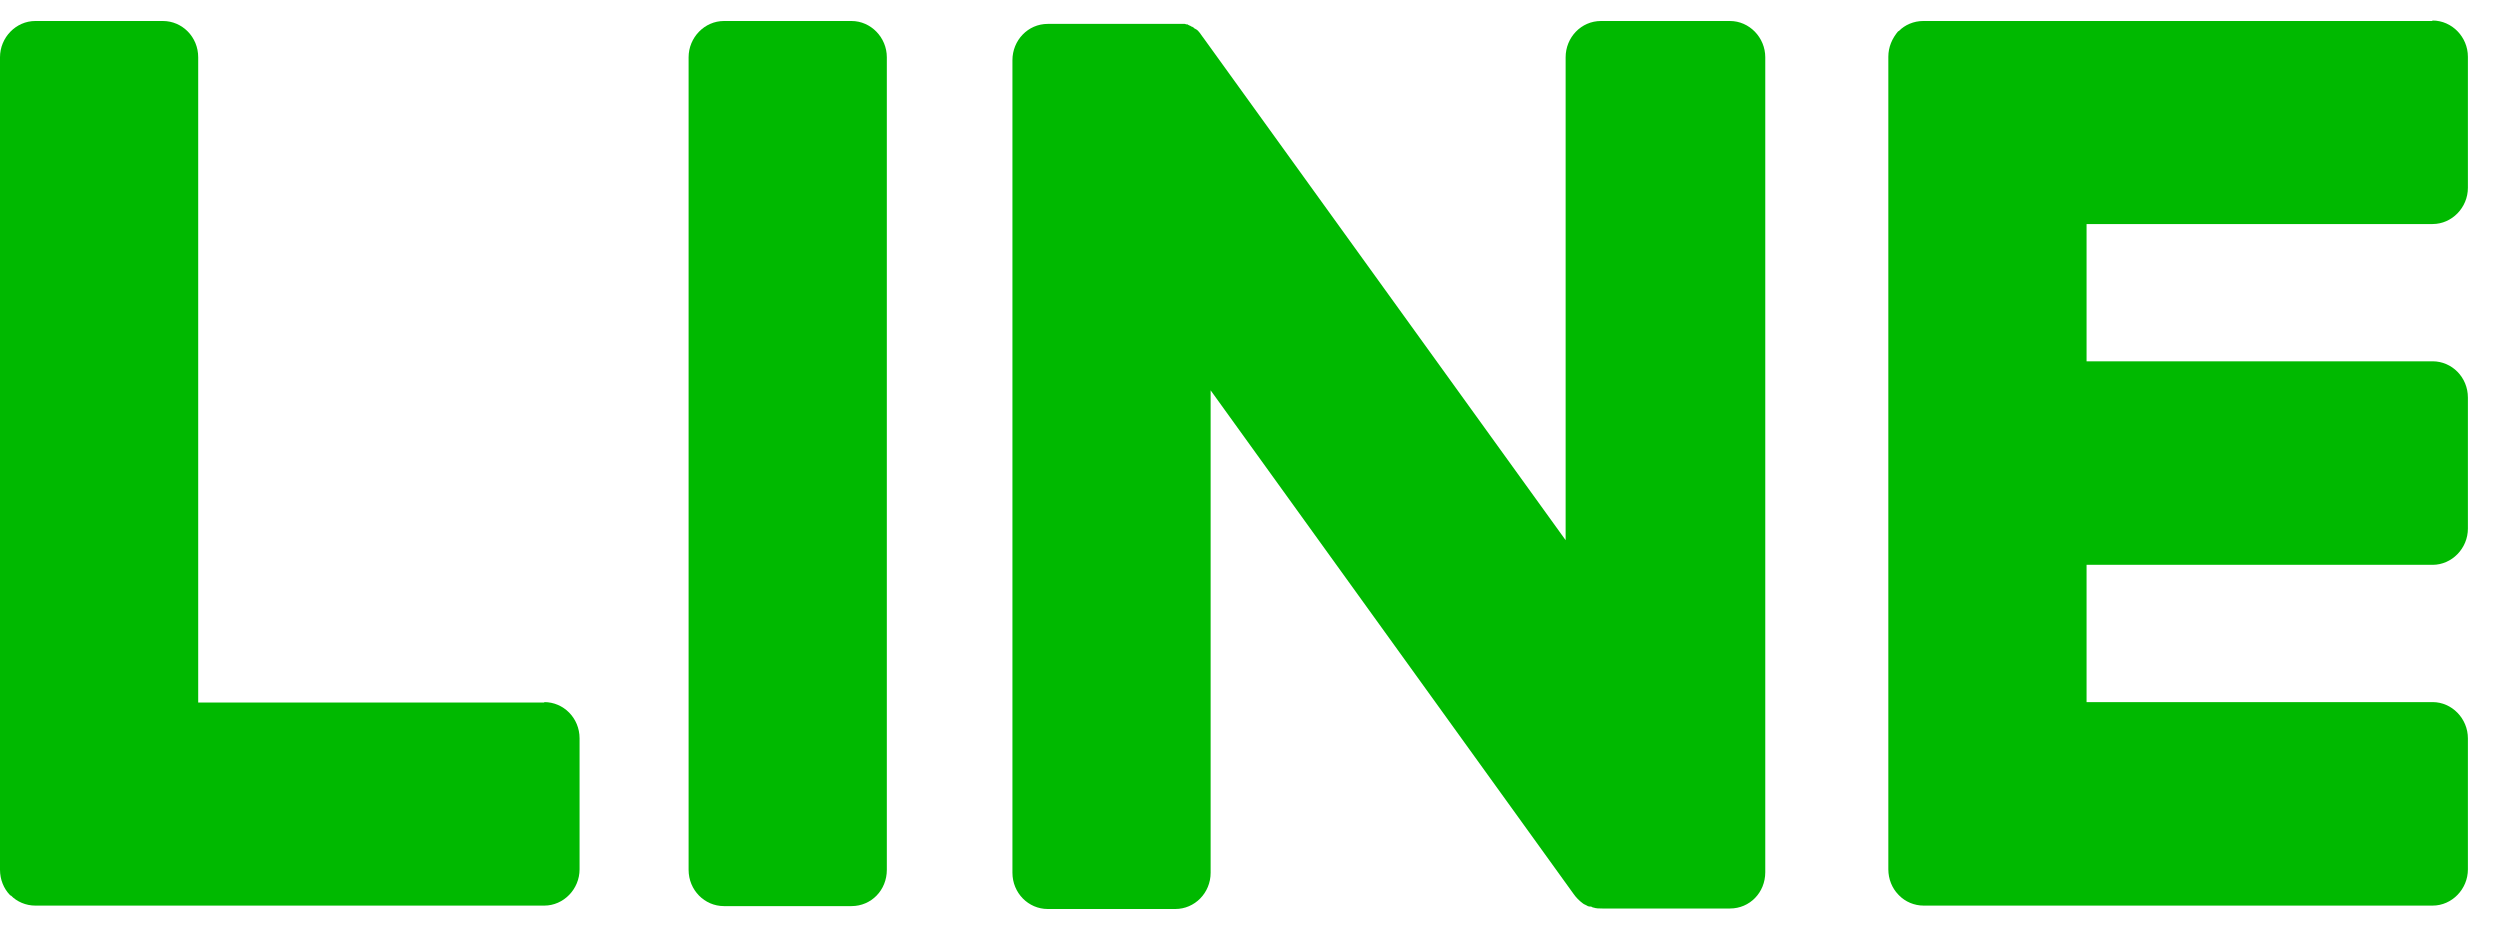 <svg width="75" height="28" viewBox="0 0 75 28" fill="none" xmlns="http://www.w3.org/2000/svg">
<path d="M25.545 0.63H21.718C21.138 0.63 20.658 1.123 20.658 1.718V26.095C20.658 26.704 21.138 27.183 21.718 27.183H25.545C26.139 27.183 26.605 26.704 26.605 26.095V1.718C26.605 1.123 26.124 0.63 25.545 0.63Z" fill="#00B900"/>
<path d="M51.856 0.63H48.029C47.435 0.63 46.969 1.123 46.969 1.718V16.205L36.093 1.123C36.093 1.123 36.037 1.051 36.009 1.007C35.995 0.978 35.966 0.964 35.952 0.935C35.952 0.935 35.952 0.935 35.938 0.92C35.924 0.906 35.896 0.891 35.882 0.877C35.882 0.877 35.867 0.877 35.853 0.862C35.839 0.862 35.811 0.833 35.797 0.819C35.797 0.819 35.783 0.819 35.769 0.804C35.754 0.804 35.726 0.79 35.712 0.775C35.712 0.775 35.684 0.775 35.684 0.761C35.67 0.761 35.641 0.746 35.627 0.732H35.599C35.585 0.732 35.557 0.717 35.543 0.717C35.543 0.717 35.514 0.717 35.5 0.717C35.486 0.717 35.458 0.717 35.444 0.717C35.43 0.717 35.416 0.717 35.401 0.717C35.387 0.717 35.359 0.717 35.345 0.717C35.331 0.717 35.303 0.717 35.288 0.717H35.26H31.432C30.839 0.717 30.373 1.21 30.373 1.805V26.182C30.373 26.791 30.853 27.27 31.432 27.27H35.26C35.839 27.27 36.319 26.791 36.319 26.182V11.71L47.209 26.82C47.28 26.922 47.379 27.023 47.478 27.096C47.492 27.11 47.52 27.125 47.548 27.139C47.548 27.139 47.562 27.139 47.577 27.154C47.591 27.154 47.605 27.168 47.633 27.183C47.647 27.183 47.661 27.197 47.69 27.197C47.69 27.197 47.704 27.197 47.718 27.197C47.746 27.197 47.76 27.212 47.788 27.226C47.788 27.226 47.788 27.226 47.803 27.226C47.887 27.255 47.972 27.255 48.071 27.255H51.899C52.492 27.255 52.958 26.777 52.958 26.168V1.718C52.958 1.123 52.478 0.63 51.899 0.63" fill="#00B900"/>
<path d="M16.328 21.077H5.946V1.718C5.946 1.108 5.466 0.63 4.887 0.63H1.059C0.48 0.63 0 1.123 0 1.718V26.095C0 26.385 0.113 26.66 0.297 26.849C0.297 26.849 0.297 26.849 0.311 26.863C0.325 26.878 0.311 26.863 0.325 26.863C0.508 27.052 0.777 27.168 1.059 27.168H16.328C16.907 27.168 17.387 26.675 17.387 26.08V22.15C17.387 21.541 16.907 21.063 16.328 21.063" fill="#00B900"/>
<path d="M72.964 0.63H57.696C57.413 0.63 57.145 0.746 56.961 0.935H56.947C56.763 1.152 56.65 1.413 56.65 1.703V26.081C56.65 26.371 56.763 26.646 56.947 26.835C56.947 26.835 56.947 26.835 56.961 26.849C56.961 26.849 56.961 26.849 56.975 26.864C57.159 27.052 57.427 27.168 57.71 27.168H72.978C73.557 27.168 74.037 26.675 74.037 26.081V22.151C74.037 21.556 73.557 21.063 72.978 21.063H62.597V16.945H72.978C73.557 16.945 74.037 16.451 74.037 15.857V11.927C74.037 11.318 73.557 10.839 72.978 10.839H62.597V6.721H72.978C73.557 6.721 74.037 6.228 74.037 5.633V1.703C74.037 1.109 73.557 0.616 72.978 0.616" fill="#00B900"/>
</svg>
